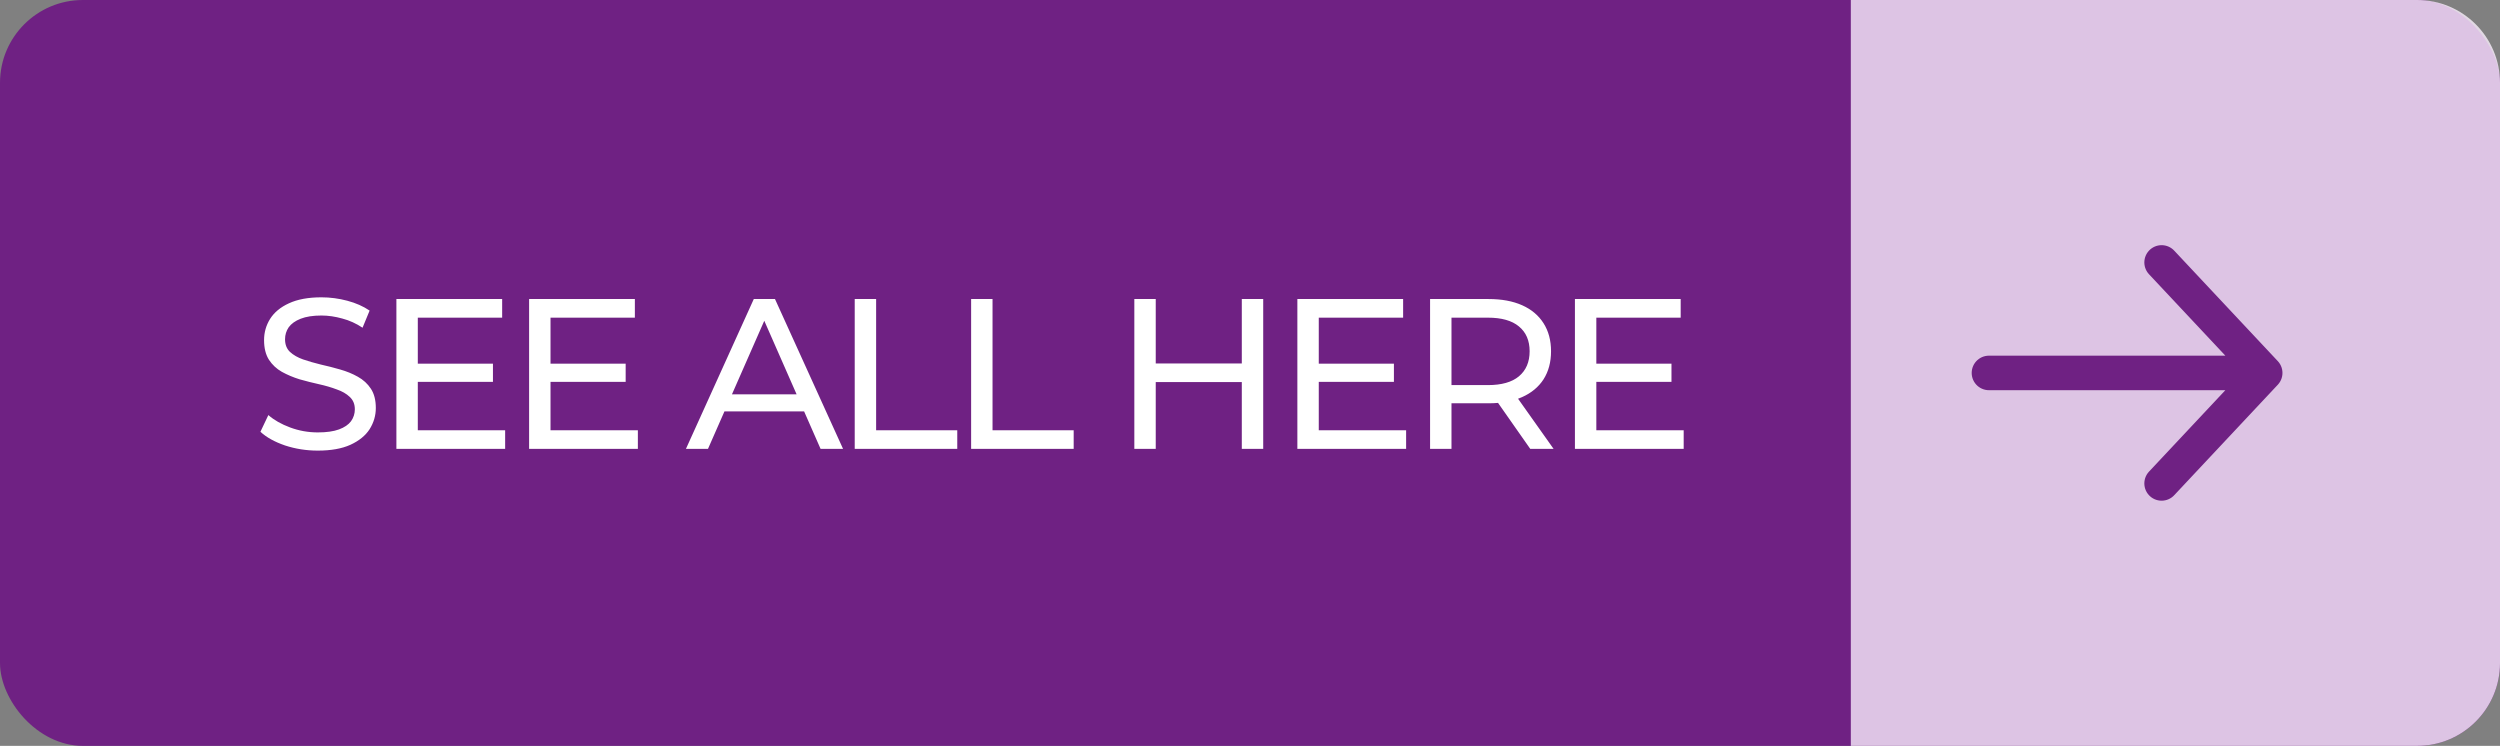 <svg xmlns="http://www.w3.org/2000/svg" width="362" height="108" viewBox="0 0 362 108" fill="none"><rect x="0" y="0" width="362" height="108" fill="#808080" stroke="none"/><rect width="362" height="108" rx="12" fill="#6F2183"></rect><path d="M268 0H350C356.627 0 362 5.373 362 12V96C362 102.627 356.627 108 350 108H268V0Z" fill="#FCF2FF" fill-opacity="0.78"></path><path d="M46.018 65.248C44.364 65.248 42.783 65 41.275 64.504C39.766 63.987 38.578 63.326 37.71 62.52L38.857 60.102C39.683 60.825 40.737 61.425 42.019 61.9C43.3 62.375 44.633 62.613 46.018 62.613C47.278 62.613 48.301 62.468 49.087 62.179C49.872 61.89 50.451 61.497 50.823 61.001C51.195 60.484 51.381 59.906 51.381 59.265C51.381 58.521 51.133 57.922 50.637 57.467C50.161 57.012 49.531 56.651 48.746 56.382C47.981 56.093 47.134 55.845 46.204 55.638C45.274 55.431 44.333 55.194 43.383 54.925C42.453 54.636 41.595 54.274 40.81 53.84C40.045 53.406 39.425 52.827 38.95 52.104C38.474 51.36 38.237 50.409 38.237 49.252C38.237 48.136 38.526 47.113 39.105 46.183C39.704 45.232 40.613 44.478 41.833 43.92C43.073 43.341 44.643 43.052 46.545 43.052C47.805 43.052 49.056 43.217 50.296 43.548C51.536 43.879 52.61 44.354 53.52 44.974L52.497 47.454C51.567 46.834 50.585 46.39 49.552 46.121C48.518 45.832 47.516 45.687 46.545 45.687C45.325 45.687 44.323 45.842 43.538 46.152C42.752 46.462 42.174 46.875 41.802 47.392C41.45 47.909 41.275 48.487 41.275 49.128C41.275 49.893 41.512 50.502 41.988 50.957C42.484 51.412 43.114 51.773 43.879 52.042C44.664 52.311 45.522 52.559 46.452 52.786C47.382 52.993 48.312 53.23 49.242 53.499C50.192 53.768 51.05 54.119 51.815 54.553C52.6 54.987 53.23 55.566 53.706 56.289C54.181 57.012 54.419 57.942 54.419 59.079C54.419 60.174 54.119 61.197 53.52 62.148C52.92 63.078 51.99 63.832 50.73 64.411C49.49 64.969 47.919 65.248 46.018 65.248ZM60.218 52.662H71.379V55.297H60.218V52.662ZM60.498 62.303H73.145V65H57.398V43.3H72.712V45.997H60.498V62.303ZM79.436 52.662H90.596V55.297H79.436V52.662ZM79.715 62.303H92.363V65H76.615V43.3H91.929V45.997H79.715V62.303ZM99.322 65L109.149 43.3H112.218L122.076 65H118.821L110.048 45.036H111.288L102.515 65H99.322ZM103.507 59.575L104.344 57.095H116.558L117.457 59.575H103.507ZM123.763 65V43.3H126.863V62.303H138.612V65H123.763ZM140.619 65V43.3H143.719V62.303H155.468V65H140.619ZM179.813 43.3H182.913V65H179.813V43.3ZM167.351 65H164.251V43.3H167.351V65ZM180.092 55.328H167.041V52.631H180.092V55.328ZM190.679 52.662H201.839V55.297H190.679V52.662ZM190.958 62.303H203.606V65H187.858V43.3H203.172V45.997H190.958V62.303ZM207.075 65V43.3H215.538C217.44 43.3 219.062 43.6 220.405 44.199C221.749 44.798 222.782 45.666 223.505 46.803C224.229 47.94 224.59 49.293 224.59 50.864C224.59 52.435 224.229 53.788 223.505 54.925C222.782 56.041 221.749 56.899 220.405 57.498C219.062 58.097 217.44 58.397 215.538 58.397H208.78L210.175 56.971V65H207.075ZM221.583 65L216.065 57.126H219.382L224.962 65H221.583ZM210.175 57.281L208.78 55.762H215.445C217.429 55.762 218.928 55.338 219.94 54.491C220.974 53.623 221.49 52.414 221.49 50.864C221.49 49.314 220.974 48.115 219.94 47.268C218.928 46.421 217.429 45.997 215.445 45.997H208.78L210.175 44.447V57.281ZM230.87 52.662H242.03V55.297H230.87V52.662ZM231.149 62.303H243.797V65H228.049V43.3H243.363V45.997H231.149V62.303Z" fill="white"></path><path d="M288 54L328 54M328 54L313 38M328 54L313 70" stroke="#6F2183" stroke-width="5" stroke-linecap="round" stroke-linejoin="round"></path></svg>